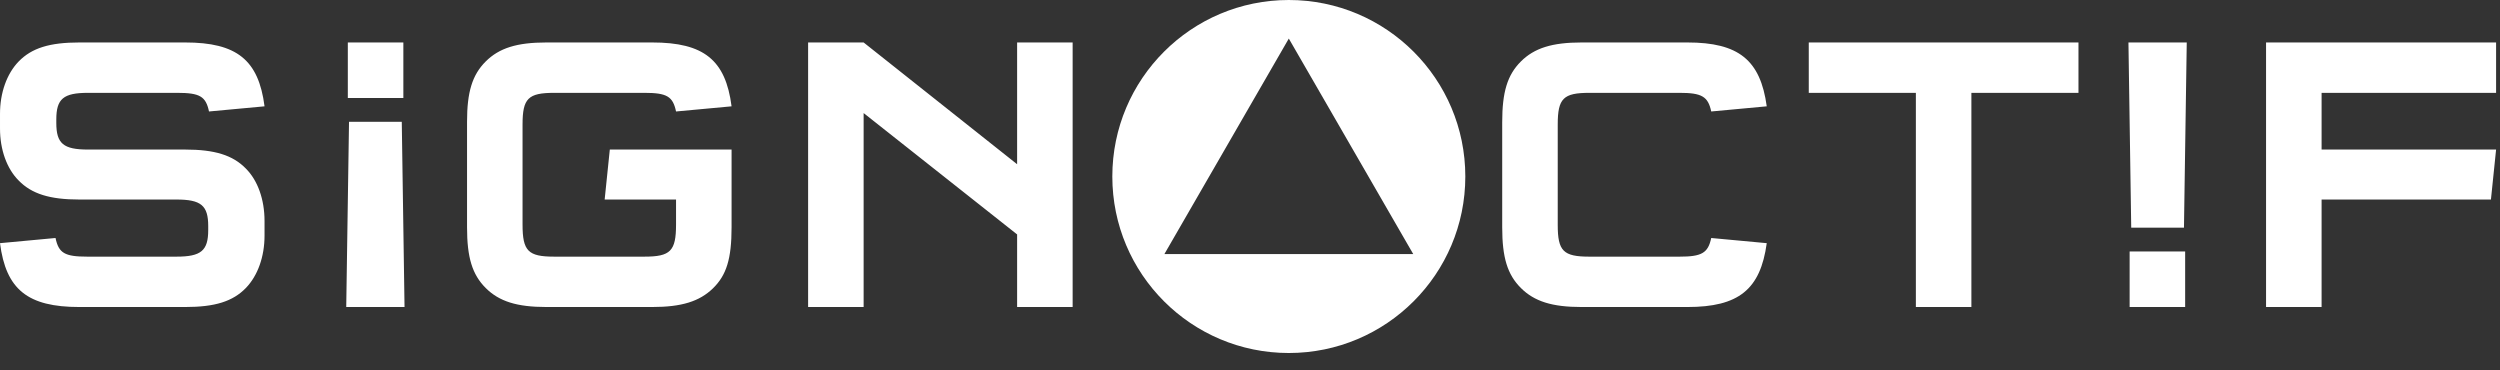 <?xml version="1.0" standalone="no"?>
<!DOCTYPE svg PUBLIC "-//W3C//DTD SVG 1.1//EN" "http://www.w3.org/Graphics/SVG/1.1/DTD/svg11.dtd">
<svg version="1.1" xmlns="http://www.w3.org/2000/svg" xmlns:xlink="http://www.w3.org/1999/xlink" x="0px" y="0px" width="100%" height="100%" viewBox="0 0 878 130"  enable-background="new 0 0 878 130" xml:space="preserve">
    <rect x="0" y="0" width="878" height="130" fill="#333333" stroke="none"/>
    <g>
        <path d="M452.63,0C418.399,0 390.647,27.753 390.647,61.988C390.647,96.222 418.399,123.976 452.63,123.976C486.866,123.976 514.62,96.222 514.62,61.988C514.62,27.753 486.866,0 452.63,0M408.936,89.227L452.63,13.546L496.327,89.227L408.936,89.227Z" fill="#FFFFFF"/>
        <path d="M0,85.399C2.091,101.697 9.748,107.824 27.856,107.824L65.045,107.824C75.493,107.824 81.758,105.871 86.356,101.135C90.534,96.815 92.905,90.135 92.905,82.747L92.905,77.597C92.905,70.077 90.533,63.388 86.356,59.208C81.758,54.473 75.355,52.524 65.045,52.524L30.92,52.524C22.283,52.524 19.776,50.436 19.776,43.194L19.776,41.942C19.776,34.692 22.282,32.608 30.92,32.608L62.262,32.608C70.197,32.608 72.287,33.861 73.402,39.151L92.906,37.343C90.815,21.045 83.155,14.914 65.046,14.914L27.857,14.914C17.414,14.914 11.144,16.867 6.547,21.599C2.368,25.919 0.001,32.608 0.001,39.988L0.001,45.139C0.001,52.524 2.369,59.207 6.547,63.387C11.144,68.123 17.552,70.076 27.857,70.076L61.983,70.076C70.62,70.076 73.127,72.168 73.127,79.402L73.127,80.8C73.127,88.042 70.62,90.134 61.983,90.134L30.644,90.134C22.703,90.134 20.616,88.88 19.5,83.583L0,85.399ZM121.598,107.824L142.071,107.824L141.102,42.771L122.575,42.771L121.598,107.824ZM122.155,34.418L141.659,34.418L141.659,14.914L122.155,14.914L122.155,34.418ZM237.426,70.076L237.426,78.847C237.426,88.181 235.476,90.134 226.286,90.134L194.665,90.134C185.471,90.134 183.518,88.181 183.518,78.847L183.518,43.747C183.518,34.553 185.471,32.607 194.665,32.607L226.286,32.607C234.224,32.607 236.314,33.86 237.426,39.15L256.929,37.342C254.837,21.044 247.177,14.913 229.068,14.913L191.878,14.913C181.569,14.913 175.304,16.866 170.568,21.598C165.833,26.333 164.026,32.327 164.026,42.77L164.026,79.824C164.026,90.41 165.833,96.398 170.568,101.134C175.304,105.87 181.569,107.823 191.878,107.823L229.068,107.823C239.374,107.823 245.643,105.87 250.383,101.272C255.111,96.674 256.929,90.961 256.929,79.823L256.929,52.522L214.165,52.522L212.355,70.075L237.426,70.075L237.426,70.076ZM303.306,39.707L357.212,82.33L357.212,107.824L376.712,107.824L376.712,14.914L357.212,14.914L357.212,57.678L303.306,14.914L283.81,14.914L283.81,107.824L303.306,107.824L303.306,39.707ZM620.481,37.343C618.251,21.045 610.59,14.914 592.624,14.914L555.431,14.914C545.124,14.914 538.861,16.867 534.124,21.599C529.384,26.334 527.575,32.328 527.575,42.91L527.575,79.825C527.575,90.411 529.384,96.399 534.124,101.135C538.86,105.871 545.124,107.824 555.431,107.824L592.624,107.824C610.591,107.824 618.251,101.697 620.481,85.399L600.981,83.585C599.866,88.882 597.635,90.136 589.836,90.136L558.221,90.136C549.026,90.136 547.075,88.183 547.075,78.988L547.075,43.747C547.075,34.553 549.026,32.607 558.221,32.607L589.836,32.607C597.635,32.607 599.865,33.86 600.981,39.15L620.481,37.343ZM692.354,32.608L729.959,32.608L729.959,14.915L635.24,14.915L635.24,32.608L672.853,32.608L672.853,107.824L692.353,107.824L692.353,32.608L692.354,32.608ZM767.985,14.914L747.508,14.914L748.485,79.963L767.008,79.963L767.985,14.914ZM767.425,88.319L747.925,88.319L747.925,107.824L767.425,107.824L767.425,88.319ZM876.626,32.608L876.626,14.915L795.839,14.915L795.839,107.825L815.343,107.825L815.343,70.077L874.816,70.077L876.627,52.524L815.344,52.524L815.344,32.608L876.626,32.608Z" fill="#FFFFFF"/>
    </g>
</svg>
